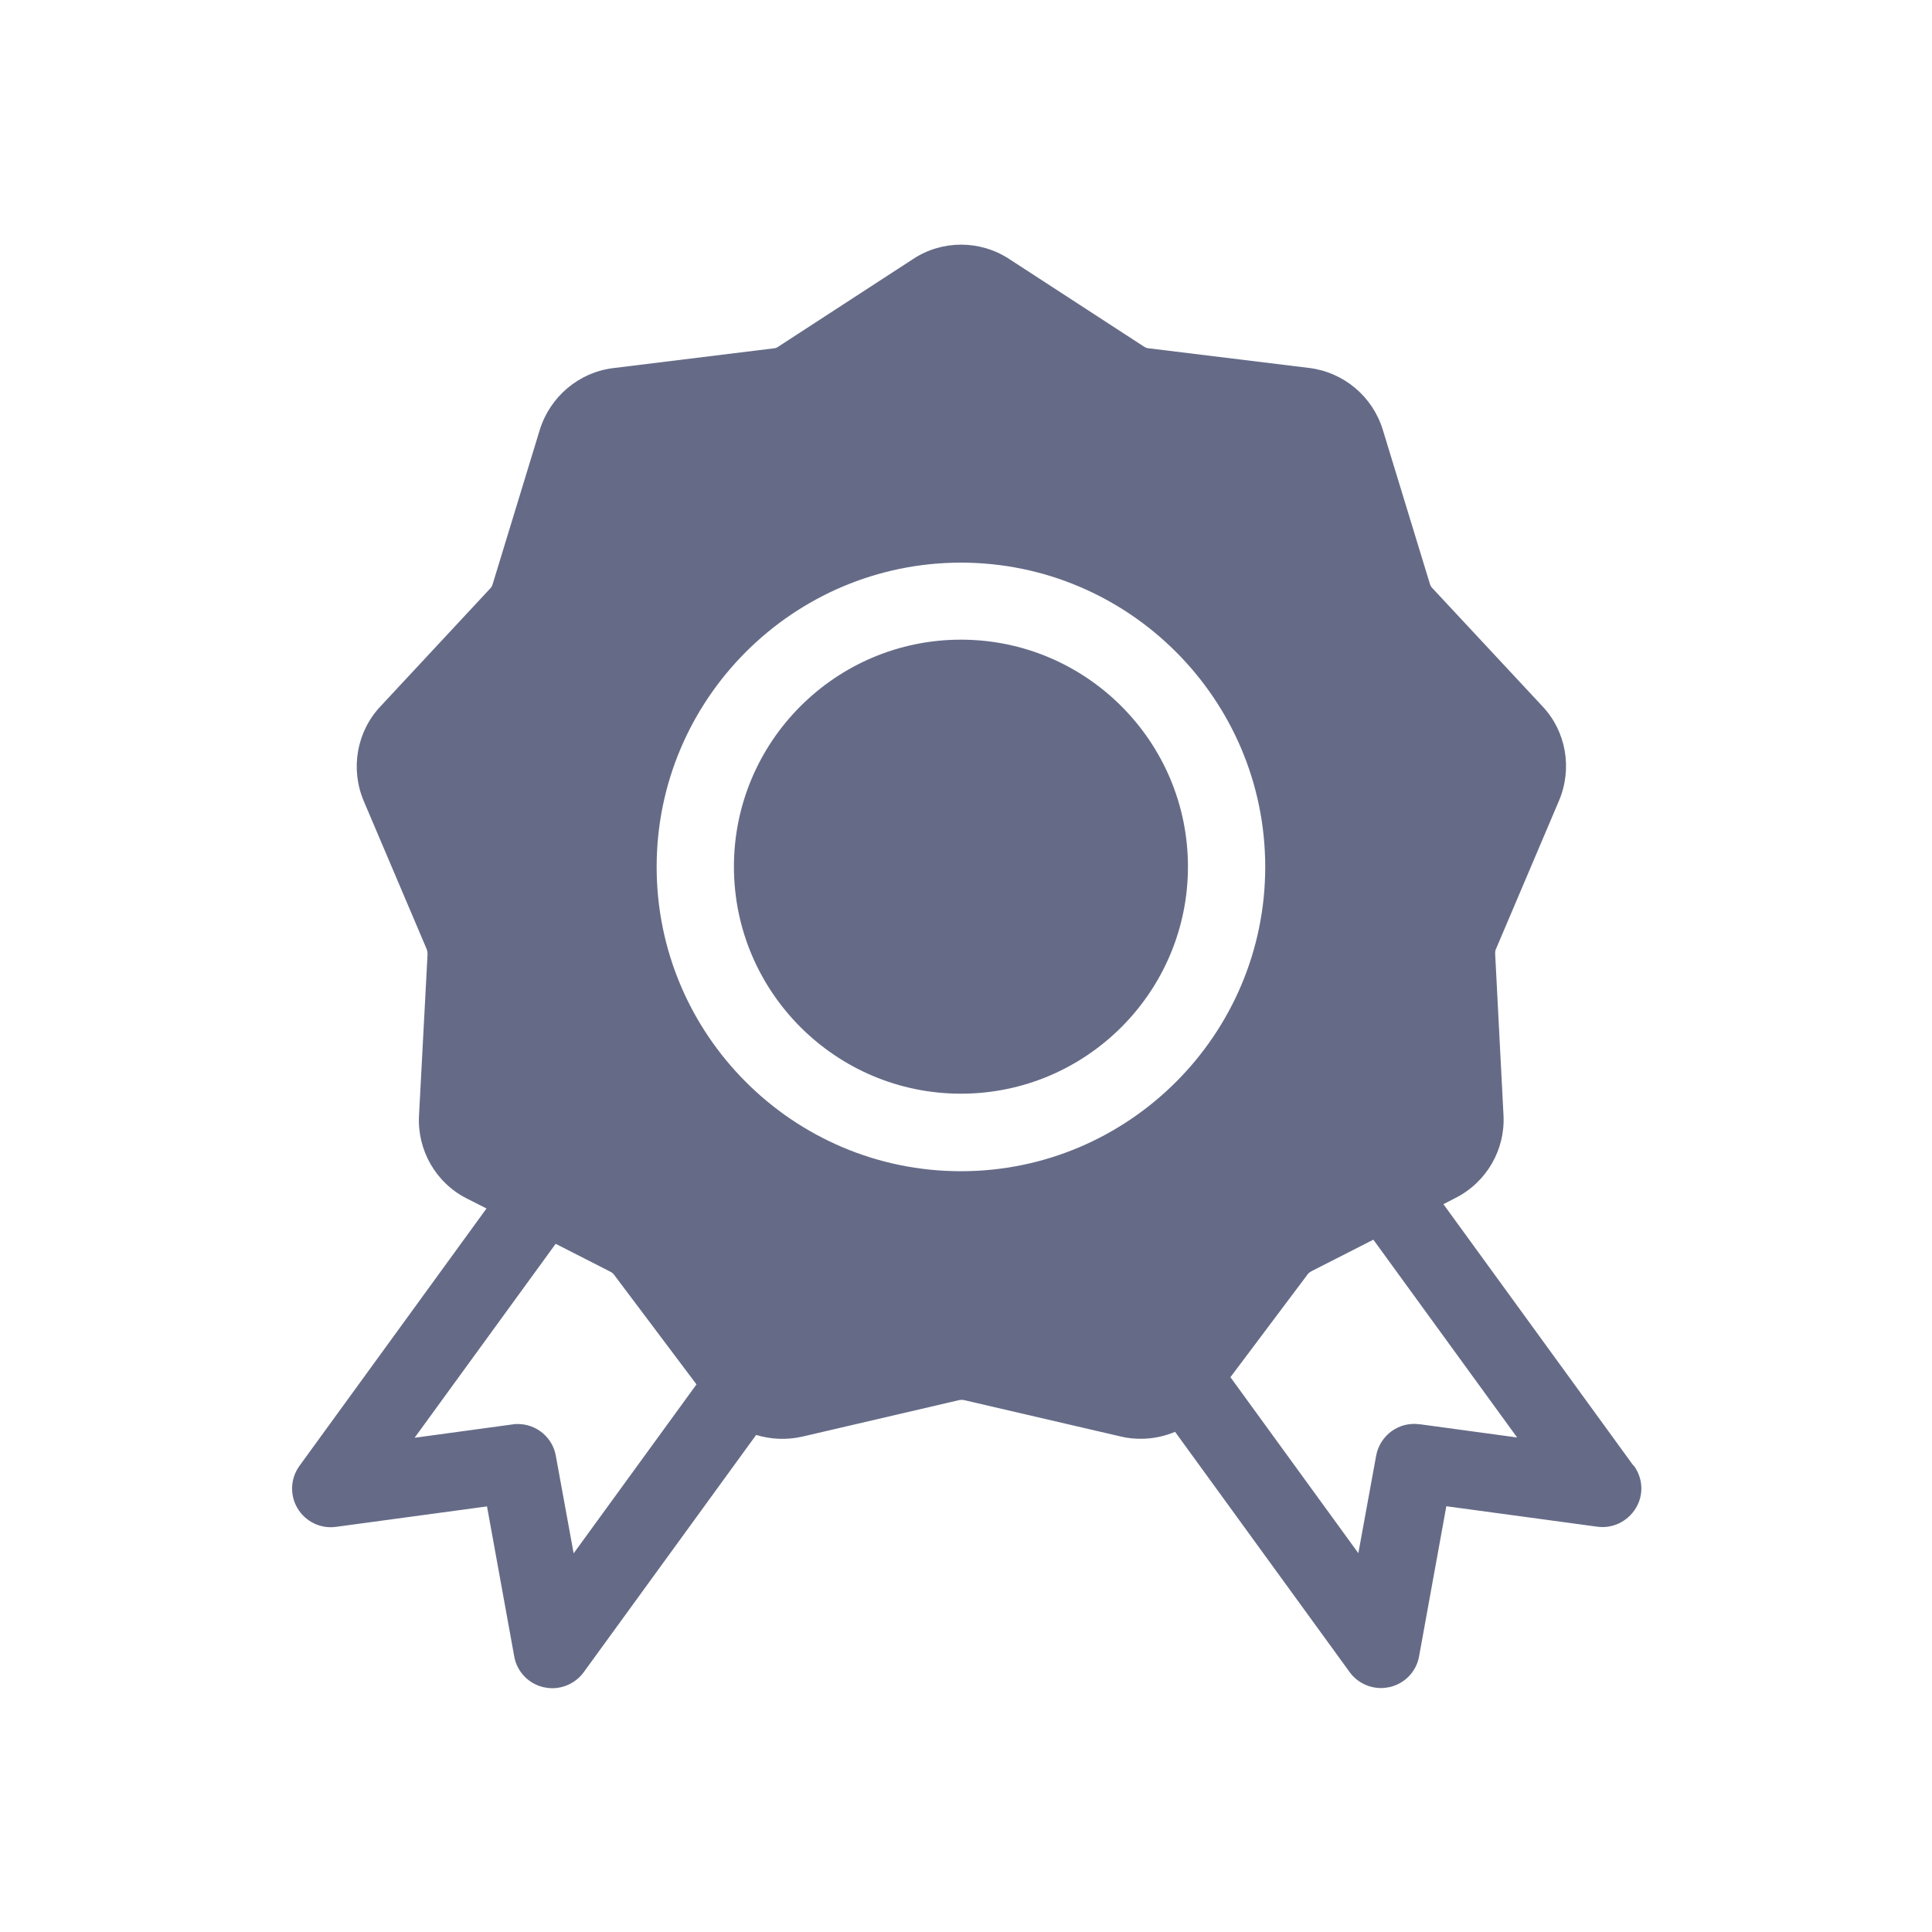 <?xml version="1.0" encoding="UTF-8"?> <svg xmlns="http://www.w3.org/2000/svg" viewBox="0 0 100 100" fill-rule="evenodd"><path d="m49.738 33.109c-6.481 0-11.75 5.269-11.75 11.75s5.269 11.75 11.75 11.75 11.75-5.269 11.75-11.75-5.269-11.75-11.75-11.75z" fill="#656b87"></path><path d="m84.531 75.84-9.82-13.512 0.621-0.32c1.621-0.82 2.59-2.512 2.488-4.301l-0.43-8.328c0-0.102 0-0.191 0.051-0.281l3.25-7.648c0.711-1.672 0.371-3.602-0.859-4.898l-5.691-6.109c-0.059-0.059-0.102-0.129-0.129-0.219l-2.441-7.988c-0.531-1.719-2.019-2.969-3.809-3.191l-8.328-1.02c-0.059 0-0.129-0.031-0.199-0.07l-7-4.551c-1.512-0.988-3.469-0.988-4.969 0l-7 4.551c-0.07 0.051-0.141 0.07-0.238 0.078l-8.289 1.02c-1.781 0.219-3.269 1.48-3.801 3.199l-2.449 8.02c-0.02 0.051-0.051 0.121-0.109 0.18l-5.68 6.102c-1.238 1.309-1.578 3.238-0.871 4.91l3.25 7.648c0.039 0.09 0.051 0.191 0.051 0.289l-0.441 8.328c-0.102 1.801 0.871 3.5 2.481 4.309l1.012 0.512-9.68 13.32c-0.469 0.648-0.512 1.512-0.102 2.199 0.41 0.691 1.199 1.07 1.988 0.961l7.82-1.059 1.41 7.769c0.141 0.789 0.738 1.41 1.52 1.59 0.148 0.031 0.301 0.051 0.449 0.051 0.629 0 1.238-0.301 1.621-0.82l8.93-12.289c0.762 0.23 1.57 0.27 2.379 0.09l8.121-1.891c0.102-0.02 0.191-0.02 0.27 0l8.141 1.891c0.328 0.078 0.672 0.109 1.012 0.109 0.609 0 1.211-0.129 1.762-0.359l9.039 12.441c0.379 0.52 0.988 0.82 1.621 0.82 0.148 0 0.301-0.02 0.449-0.051 0.781-0.18 1.379-0.801 1.52-1.59l1.41-7.769 7.82 1.059c0.781 0.109 1.57-0.27 1.988-0.961 0.422-0.691 0.371-1.551-0.102-2.199zm-54.84 4.559-0.922-5.051c-0.172-0.961-1.012-1.641-1.969-1.641-0.09 0-0.18 0-0.27 0.02l-5.07 0.691 7.301-10.039 2.84 1.449c0.078 0.039 0.141 0.09 0.18 0.148l4.269 5.68-6.371 8.762zm20.047-19.777c-8.691 0-15.75-7.07-15.75-15.75 0-8.68 7.07-15.75 15.75-15.75 8.68 0 15.75 7.07 15.75 15.75 0 8.68-7.07 15.75-15.75 15.75zm23.73 13.098c-1.059-0.148-2.039 0.57-2.238 1.621l-0.922 5.051-6.621-9.109 4-5.328c0.039-0.059 0.109-0.109 0.199-0.16l3.199-1.629 7.441 10.238-5.078-0.691z" fill="#656b87"></path></svg> 